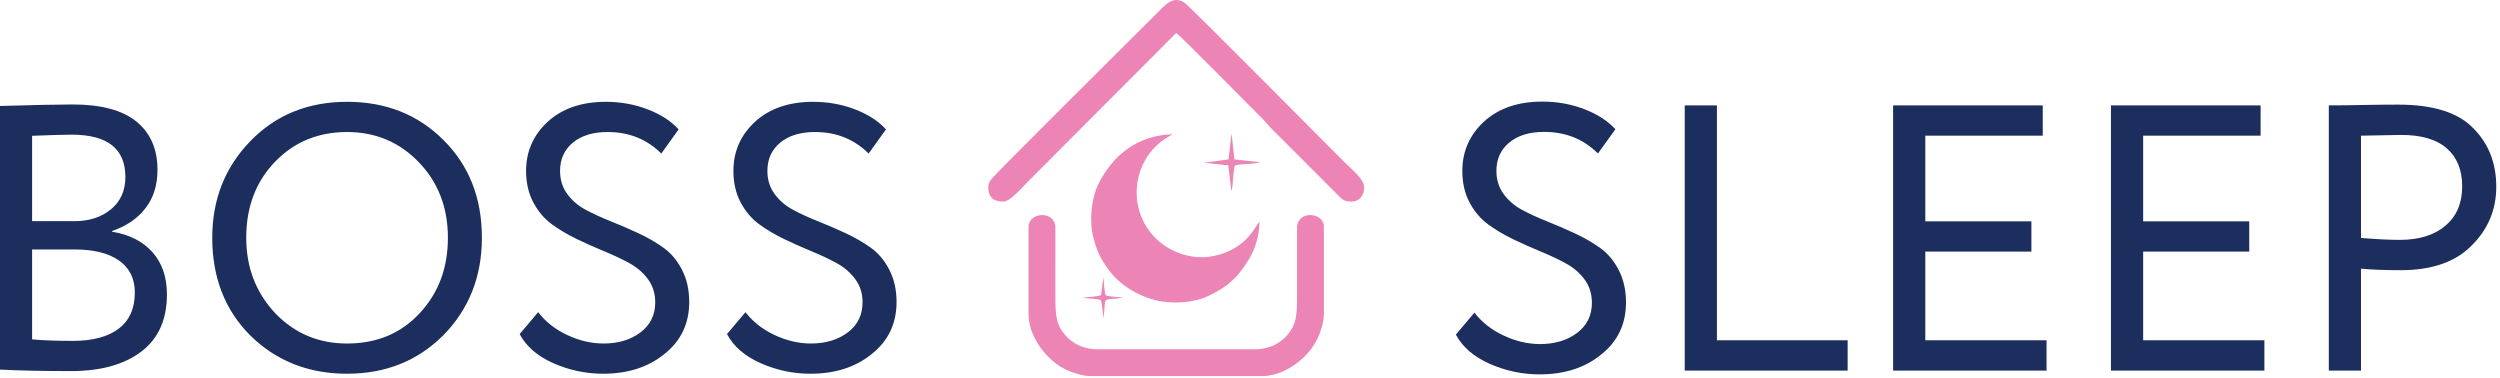 <svg width="430" height="65" viewBox="0 0 430 65" fill="none" xmlns="http://www.w3.org/2000/svg">
  <path d="M0 63.566V18.227C6.019 18.053 10.176 17.967 12.472 17.967C17.409 17.967 21.078 18.952 23.482 20.922C25.885 22.892 27.087 25.653 27.087 29.204C27.087 31.846 26.394 34.054 25.008 35.83C23.623 37.605 21.717 38.904 19.292 39.727V39.857C22.237 40.334 24.543 41.502 26.21 43.365C27.877 45.227 28.711 47.652 28.711 50.64C28.711 54.97 27.239 58.251 24.294 60.481C21.349 62.711 17.322 63.826 12.212 63.826C7.232 63.826 3.161 63.739 0 63.566V63.566ZM12.861 42.91H5.522V58.37C7.297 58.543 9.635 58.629 12.537 58.629C15.958 58.629 18.588 57.926 20.429 56.519C22.269 55.111 23.19 53.043 23.19 50.315C23.19 47.933 22.291 46.104 20.494 44.826C18.697 43.549 16.153 42.91 12.861 42.91V42.91ZM12.342 23.163C11.043 23.163 8.769 23.228 5.522 23.358V38.038H12.797C15.352 38.038 17.452 37.356 19.098 35.992C20.743 34.628 21.566 32.777 21.566 30.438C21.566 25.588 18.491 23.163 12.342 23.163ZM36.506 40.896C36.506 34.314 38.693 28.771 43.066 24.267C47.44 19.764 52.983 17.512 59.695 17.512C66.364 17.512 71.885 19.699 76.259 24.072C80.676 28.446 82.885 34.054 82.885 40.896C82.885 47.565 80.676 53.151 76.259 57.655C71.842 62.072 66.321 64.281 59.695 64.281C53.07 64.281 47.527 62.094 43.066 57.72C38.693 53.346 36.506 47.738 36.506 40.896ZM42.352 40.896C42.352 46.006 44.019 50.337 47.353 53.888C50.688 57.352 54.802 59.084 59.695 59.084C64.805 59.084 68.962 57.352 72.167 53.888C75.415 50.423 77.039 46.093 77.039 40.896C77.039 35.7 75.372 31.369 72.037 27.905C68.703 24.441 64.589 22.708 59.695 22.708C54.715 22.708 50.58 24.419 47.289 27.84C43.998 31.261 42.352 35.613 42.352 40.896V40.896ZM112.7 52.004C112.7 50.488 112.289 49.167 111.466 48.041C110.643 46.916 109.582 45.996 108.283 45.281C106.984 44.566 105.544 43.884 103.963 43.235C102.383 42.585 100.802 41.882 99.222 41.124C97.641 40.366 96.201 39.511 94.902 38.558C93.603 37.605 92.542 36.349 91.719 34.79C90.896 33.231 90.485 31.434 90.485 29.399C90.485 26.065 91.719 23.25 94.187 20.955C96.699 18.659 100.034 17.512 104.191 17.512C106.746 17.512 109.149 17.945 111.401 18.811C113.653 19.677 115.428 20.825 116.727 22.254L113.739 26.411C111.271 23.943 108.196 22.708 104.516 22.708C102.004 22.708 100.012 23.315 98.54 24.527C97.067 25.74 96.331 27.364 96.331 29.399C96.331 30.915 96.742 32.235 97.565 33.361C98.388 34.487 99.449 35.397 100.748 36.089C102.047 36.783 103.487 37.443 105.067 38.071C106.648 38.698 108.229 39.381 109.81 40.117C111.39 40.853 112.83 41.687 114.129 42.618C115.428 43.549 116.489 44.815 117.312 46.418C118.135 48.02 118.546 49.861 118.546 51.939C118.546 55.663 117.117 58.651 114.259 60.903C111.487 63.155 107.98 64.281 103.736 64.281C100.748 64.281 97.89 63.675 95.162 62.462C92.434 61.249 90.507 59.582 89.38 57.46L92.564 53.693C93.819 55.339 95.486 56.649 97.565 57.623C99.644 58.597 101.722 59.084 103.801 59.084C106.356 59.084 108.478 58.445 110.167 57.168C111.855 55.89 112.7 54.169 112.7 52.004V52.004ZM148.361 52.004C148.361 50.488 147.95 49.167 147.127 48.041C146.304 46.916 145.243 45.996 143.944 45.281C142.645 44.566 141.205 43.884 139.625 43.235C138.044 42.585 136.463 41.882 134.883 41.124C133.302 40.366 131.862 39.511 130.563 38.558C129.264 37.605 128.203 36.349 127.38 34.79C126.557 33.231 126.146 31.434 126.146 29.399C126.146 26.065 127.38 23.25 129.849 20.955C132.36 18.659 135.695 17.512 139.852 17.512C142.407 17.512 144.81 17.945 147.062 18.811C149.314 19.677 151.09 20.825 152.389 22.254L149.401 26.411C146.932 23.943 143.858 22.708 140.177 22.708C137.665 22.708 135.673 23.315 134.201 24.527C132.728 25.74 131.992 27.364 131.992 29.399C131.992 30.915 132.404 32.235 133.226 33.361C134.049 34.487 135.11 35.397 136.409 36.089C137.709 36.783 139.148 37.443 140.729 38.071C142.309 38.698 143.89 39.381 145.471 40.117C147.051 40.853 148.491 41.687 149.79 42.618C151.09 43.549 152.151 44.815 152.973 46.418C153.796 48.02 154.207 49.861 154.207 51.939C154.207 55.663 152.778 58.651 149.92 60.903C147.149 63.155 143.641 64.281 139.397 64.281C136.409 64.281 133.551 63.675 130.823 62.462C128.095 61.249 126.168 59.582 125.042 57.46L128.225 53.693C129.481 55.339 131.148 56.649 133.226 57.623C135.305 58.597 137.384 59.084 139.462 59.084C142.017 59.084 144.139 58.445 145.828 57.168C147.517 55.89 148.361 54.169 148.361 52.004V52.004Z" fill="#1b2e5d"/>
  <path d="M273.806 52.076C273.806 50.555 273.394 49.23 272.568 48.101C271.743 46.971 270.678 46.048 269.375 45.331C268.072 44.614 266.627 43.93 265.042 43.279C263.456 42.627 261.87 41.921 260.284 41.16C258.698 40.4 257.254 39.542 255.951 38.587C254.648 37.631 253.583 36.371 252.757 34.807C251.932 33.243 251.519 31.44 251.519 29.398C251.519 26.052 252.757 23.229 255.234 20.926C257.754 18.624 261.099 17.473 265.27 17.473C267.833 17.473 270.244 17.907 272.503 18.776C274.762 19.645 276.544 20.796 277.847 22.23L274.849 26.4C272.373 23.924 269.288 22.686 265.595 22.686C263.076 22.686 261.077 23.294 259.6 24.511C258.123 25.727 257.384 27.356 257.384 29.398C257.384 30.919 257.797 32.243 258.622 33.373C259.448 34.503 260.512 35.415 261.816 36.11C263.119 36.805 264.564 37.468 266.149 38.098C267.735 38.728 269.321 39.412 270.906 40.151C272.492 40.889 273.937 41.725 275.24 42.659C276.543 43.593 277.608 44.864 278.433 46.471C279.259 48.079 279.671 49.925 279.671 52.011C279.671 55.747 278.238 58.745 275.37 61.004C272.59 63.263 269.071 64.392 264.813 64.392C261.816 64.392 258.948 63.784 256.212 62.568C253.474 61.351 251.541 59.679 250.411 57.55L253.605 53.77C254.865 55.421 256.537 56.736 258.622 57.713C260.708 58.69 262.793 59.179 264.879 59.179C267.442 59.179 269.571 58.538 271.265 57.257C272.959 55.975 273.806 54.248 273.806 52.076V52.076ZM317.794 63.741H289.772V18.124H295.312V58.527H317.794V63.741ZM352.006 63.741H325.614V18.124H351.354V23.337H331.153V38.065H349.4V43.279H331.153V58.527H352.006V63.741ZM389.477 63.741H363.084V18.124H388.825V23.337H368.624V38.065H386.87V43.279H368.624V58.527H389.477V63.741ZM406.094 46.211V63.741H400.555V18.124C402.38 18.124 404.313 18.102 406.355 18.059C408.397 18.015 410.439 17.994 412.481 17.994C418.476 17.994 422.777 19.34 425.384 22.034C428.034 24.684 429.359 28.051 429.359 32.135C429.359 36.088 427.925 39.477 425.058 42.301C422.278 45.081 418.237 46.471 412.937 46.471C410.157 46.471 407.876 46.385 406.094 46.211V46.211ZM413.002 23.207C412.22 23.207 409.918 23.251 406.094 23.337V40.932C408.831 41.15 411.047 41.258 412.741 41.258C416.087 41.258 418.715 40.444 420.627 38.815C422.538 37.185 423.494 34.937 423.494 32.07C423.494 29.246 422.614 27.063 420.855 25.52C419.095 23.978 416.478 23.207 413.002 23.207Z" fill="#1b2e5d"/>
  <path fill-rule="evenodd" clip-rule="evenodd" d="M216.629 38.087C216.039 38.691 214.519 42.778 208.925 43.997C204.662 44.927 200.82 43.041 198.75 40.967C193.672 35.877 194.769 27.401 200.568 23.764L201.643 23.089C195.68 23.287 191.368 26.652 188.874 31.769C187.7 34.179 187.321 38.02 188.058 40.868C188.68 43.274 189.308 44.505 190.655 46.363C192.54 48.962 195.633 50.867 198.774 51.643C201.691 52.363 205.388 52.086 207.887 50.874C209.322 50.179 210.076 49.733 211.215 48.892L212.626 47.609C214.863 44.949 216.559 42.257 216.629 38.087V38.087Z" fill="#ED84B6"/>
  <path fill-rule="evenodd" clip-rule="evenodd" d="M211.301 27.412L207.13 27.986L211.264 28.447L211.788 32.845C212.03 32.294 212.008 31.361 212.082 30.689C212.124 30.309 212.168 29.924 212.206 29.556L212.342 28.608C212.512 28.081 215.444 28.375 216.706 27.903L212.321 27.42L211.83 22.94L211.301 27.412Z" fill="#ED84B6"/>
  <path fill-rule="evenodd" clip-rule="evenodd" d="M186.296 51.183C186.957 51.425 188.909 51.309 189.335 51.641C189.57 51.942 189.682 54.142 189.773 54.73C190.46 50.849 188.95 51.743 193.299 51.205C192.605 51.079 190.619 51.053 190.199 50.775C189.919 50.334 189.899 48.377 189.771 47.676C189.729 48.003 189.435 50.661 189.39 50.733C189.238 50.976 186.787 51.123 186.296 51.183V51.183Z" fill="#ED84B6"/>
  <path fill-rule="evenodd" clip-rule="evenodd" d="M169.98 32.219C169.98 33.954 170.94 34.673 172.577 34.673C173.748 34.673 175.818 32.226 176.583 31.461L202.309 5.663C203.068 6.17 216.013 19.3 217.067 20.348C217.727 21.003 218.136 21.564 218.799 22.225L229.84 33.266C230.734 34.161 231.017 34.673 232.474 34.673C233.78 34.673 234.639 33.669 234.639 32.219C234.639 30.822 232.453 29.095 231.139 27.781C228.251 24.893 204.982 1.443 203.902 0.606C202.153 -0.75 200.814 0.445 199.748 1.513C199.039 2.222 198.436 2.825 197.727 3.534C194.838 6.422 171.389 29.691 170.552 30.77C170.24 31.173 169.98 31.478 169.98 32.219V32.219Z" fill="#ED84B6"/>
  <path fill-rule="evenodd" clip-rule="evenodd" d="M176.907 39.003V54.013C176.907 56.728 178.406 59.471 180.263 61.338C181.133 62.213 182.174 63.013 183.349 63.592C184.28 64.049 186.285 64.693 187.588 64.693H217.031C220.282 64.693 223.659 62.541 225.57 59.954C225.912 59.49 226.339 58.804 226.609 58.251C227.083 57.281 227.711 55.37 227.711 54.013V39.003C227.711 36.549 223.337 36.093 223.092 39.002L223.093 51.126C223.093 54.266 222.945 55.833 221.463 57.58C220.272 58.984 218.42 60.075 215.876 60.075H188.742C186.199 60.075 184.346 58.984 183.156 57.58C181.674 55.833 181.526 54.266 181.526 51.126L181.527 39.002C181.282 36.093 176.907 36.549 176.907 39.003V39.003Z" fill="#ED84B6"/>
</svg>
